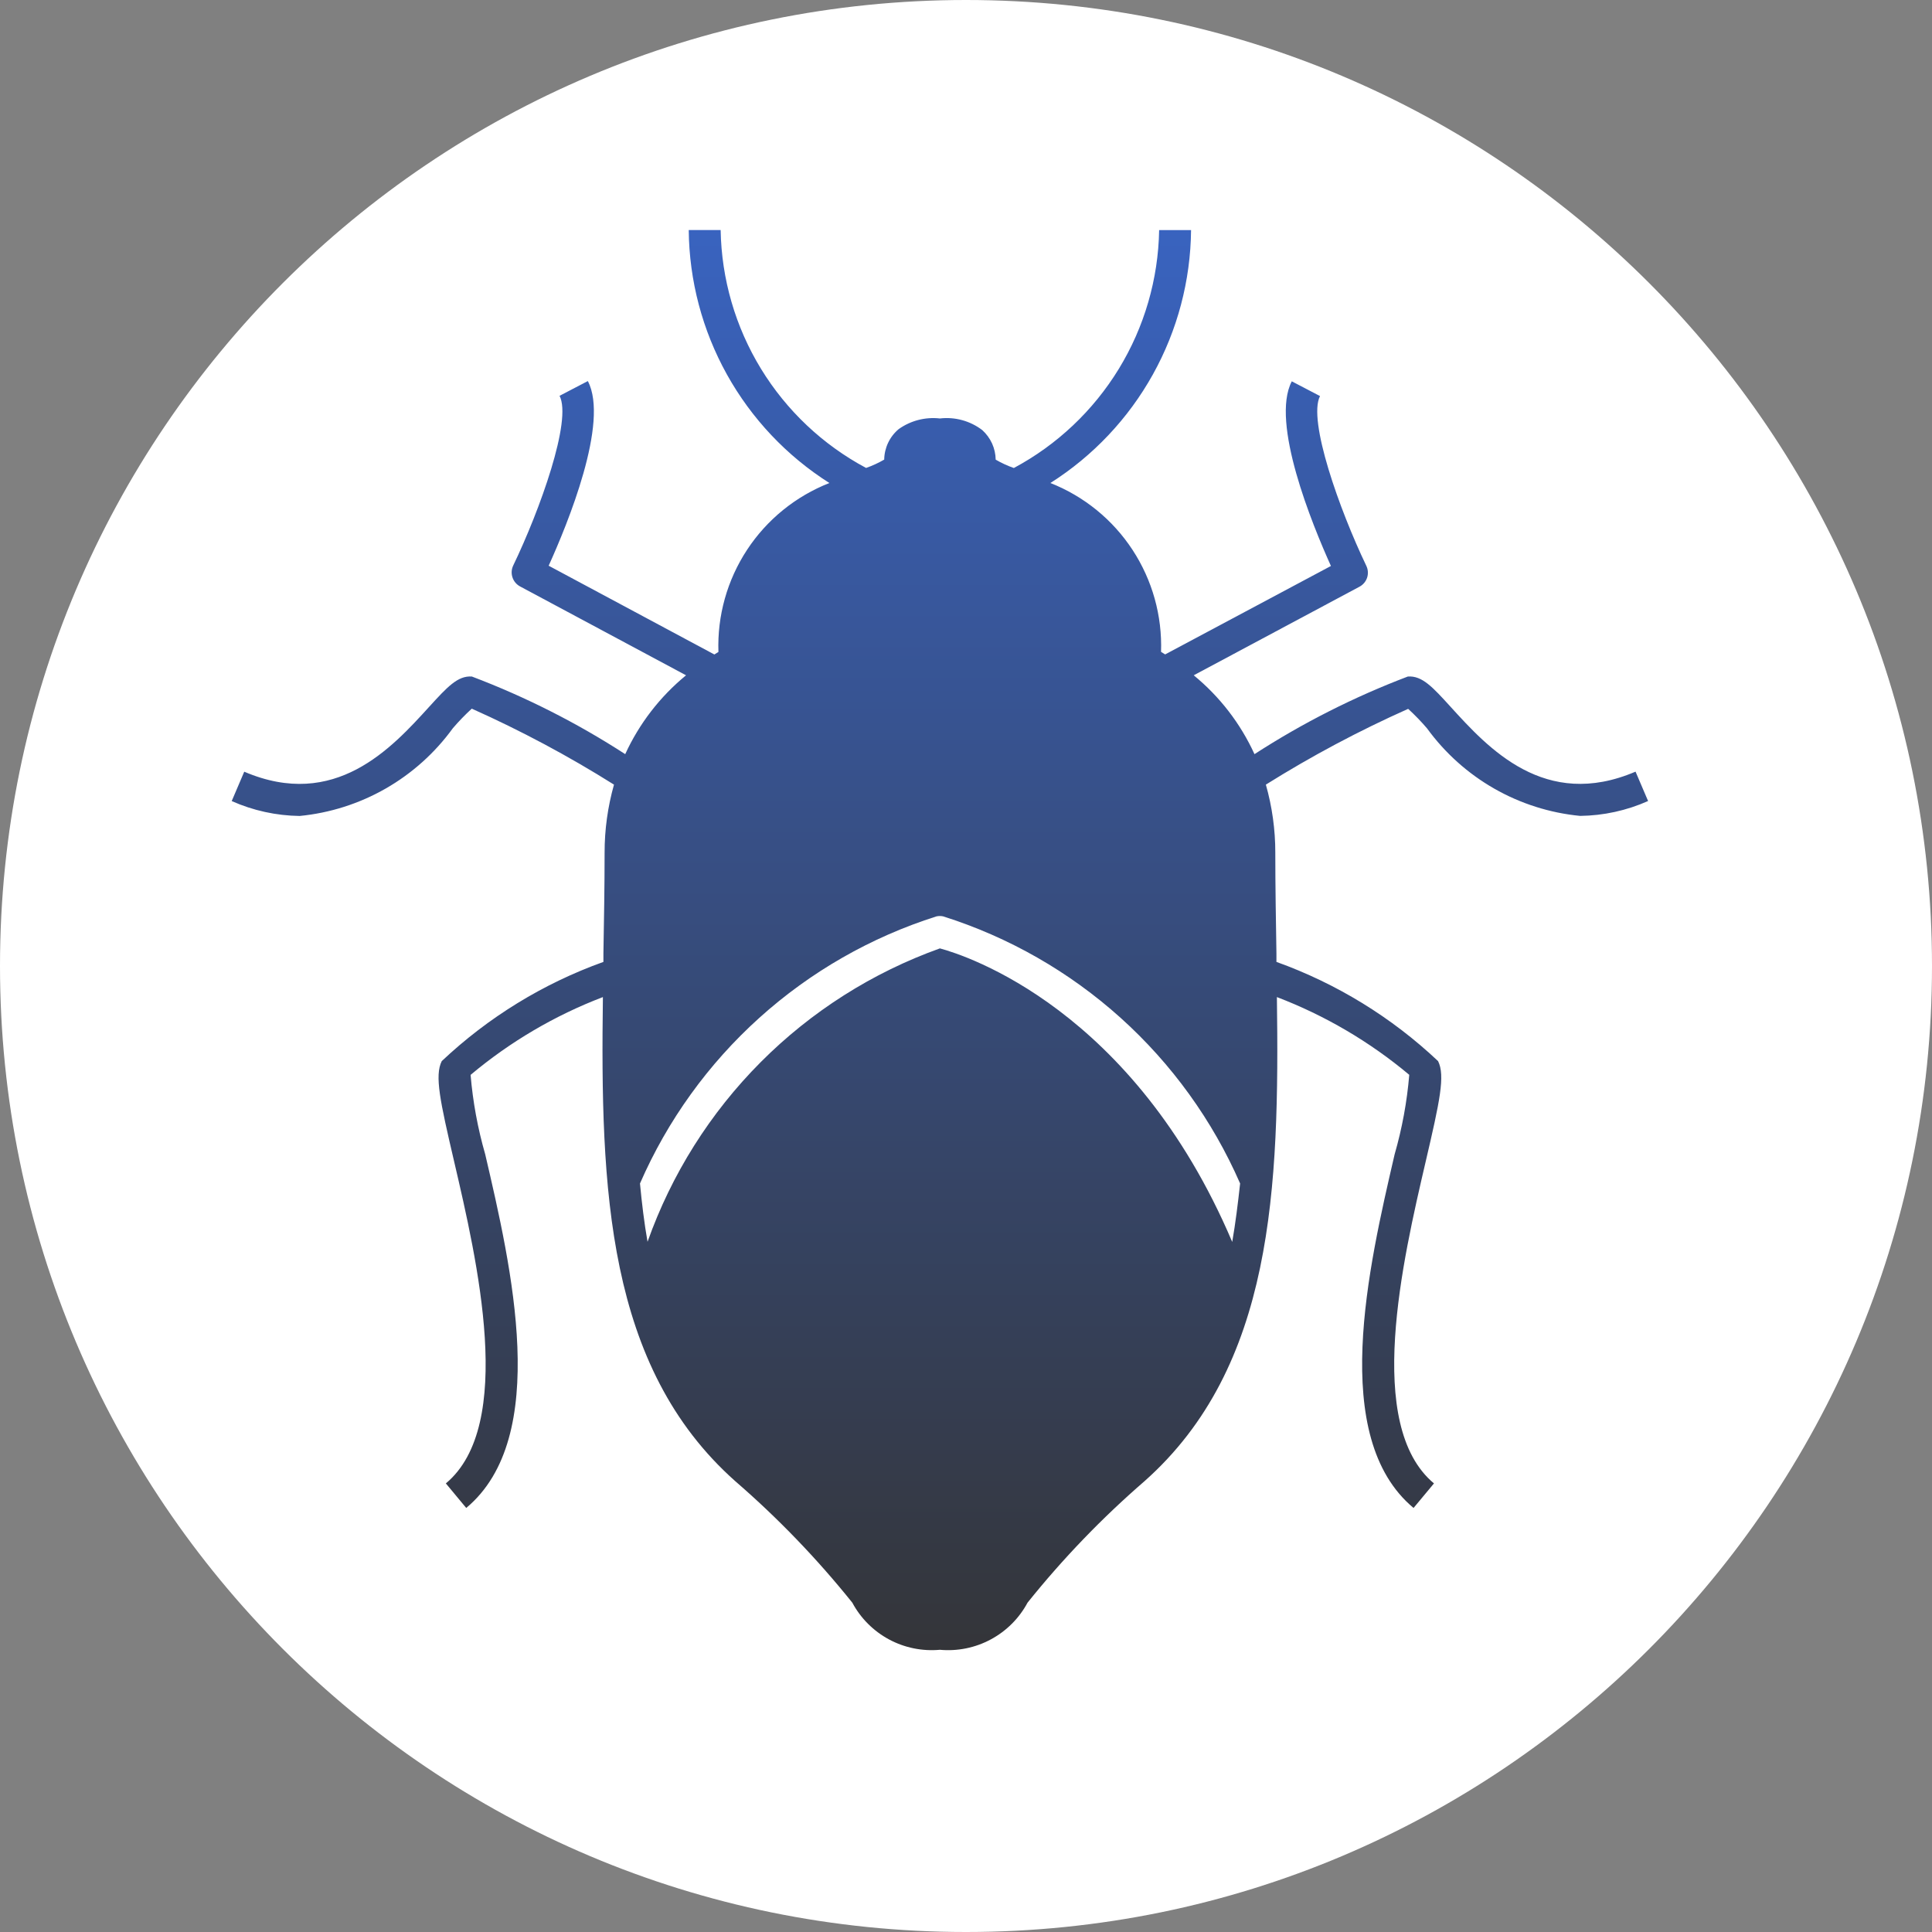 <?xml version="1.0" encoding="UTF-8"?> <svg xmlns="http://www.w3.org/2000/svg" width="150" height="150" viewBox="0 0 150 150" fill="none"><rect x="0" y="0" width="150" height="150" fill="#808080" stroke="none"/> <path d="M75 150C116.421 150 150 116.421 150 75C150 33.579 116.421 0 75 0C33.579 0 0 33.579 0 75C0 116.421 33.579 150 75 150Z" fill="white"></path> <path d="M112.621 54.873C111.238 53.353 110.412 52.441 109.302 52.526C105.133 54.108 101.143 56.128 97.398 58.552C96.314 56.178 94.7 54.084 92.681 52.43L105.548 45.553C105.829 45.404 106.043 45.151 106.143 44.848C106.24 44.544 106.219 44.214 106.079 43.927C103.998 39.584 101.519 32.621 102.486 30.751L100.293 29.606C98.624 32.804 101.879 40.714 103.333 43.942L90.462 50.809L90.143 50.611C90.24 47.806 89.467 45.04 87.929 42.692C86.391 40.344 84.164 38.531 81.552 37.501C84.867 35.399 87.602 32.501 89.51 29.071C91.417 25.642 92.436 21.789 92.474 17.864H89.995C89.931 21.669 88.85 25.387 86.867 28.635C84.883 31.882 82.069 34.541 78.714 36.336C78.226 36.165 77.752 35.947 77.305 35.687C77.298 35.253 77.202 34.825 77.024 34.431C76.843 34.036 76.583 33.682 76.262 33.391C75.324 32.677 74.145 32.353 72.973 32.489C71.841 32.361 70.703 32.655 69.775 33.315C69.428 33.606 69.148 33.967 68.954 34.376C68.76 34.784 68.656 35.23 68.65 35.682C68.203 35.943 67.731 36.16 67.242 36.331C63.884 34.537 61.067 31.879 59.082 28.632C57.097 25.384 56.016 21.665 55.951 17.859H53.473C53.51 21.785 54.528 25.638 56.435 29.069C58.343 32.5 61.079 35.399 64.394 37.501C61.778 38.528 59.544 40.34 58.001 42.689C56.458 45.038 55.682 47.807 55.779 50.616L55.464 50.814L42.598 43.922C44.062 40.694 47.321 32.773 45.639 29.586L43.444 30.731C44.427 32.621 41.924 39.584 39.846 43.907C39.708 44.195 39.687 44.525 39.788 44.828C39.888 45.132 40.101 45.384 40.383 45.533L53.265 52.43C51.246 54.085 49.63 56.178 48.542 58.552C44.799 56.127 40.809 54.107 36.639 52.526C35.539 52.441 34.708 53.358 33.324 54.873C30.41 58.081 26.007 62.925 18.963 59.915L17.99 62.195C19.652 62.934 21.447 63.327 23.265 63.351C25.617 63.122 27.893 62.397 29.944 61.223C31.994 60.049 33.771 58.453 35.159 56.54C35.618 56.004 36.109 55.497 36.628 55.02C40.443 56.725 44.133 58.696 47.67 60.918C47.184 62.638 46.939 64.417 46.941 66.204C46.941 68.829 46.895 71.474 46.849 74.033C46.849 74.251 46.849 74.464 46.849 74.682C42.179 76.358 37.906 78.98 34.297 82.385C33.735 83.515 34.16 85.471 35.26 90.184C37.044 97.841 40.034 110.657 34.616 115.172L36.198 117.077C42.785 111.584 39.709 98.368 37.672 89.621C37.092 87.608 36.712 85.542 36.537 83.454C39.601 80.882 43.072 78.841 46.809 77.413C46.611 92.287 47.083 106.106 57.086 114.999C60.395 117.862 63.435 121.018 66.172 124.43C66.821 125.641 67.813 126.633 69.022 127.284C70.231 127.934 71.605 128.214 72.973 128.089C74.34 128.215 75.717 127.935 76.926 127.284C78.138 126.633 79.129 125.641 79.779 124.43C82.514 121.018 85.552 117.861 88.859 114.999C98.869 106.106 99.341 92.287 99.138 77.413C102.874 78.841 106.348 80.88 109.414 83.449C109.24 85.539 108.859 87.606 108.279 89.621C106.252 98.368 103.16 111.584 109.748 117.077L111.333 115.172C105.917 110.657 108.907 97.841 110.69 90.184C111.79 85.471 112.212 83.515 111.652 82.385C108.045 78.981 103.771 76.359 99.102 74.682C99.102 74.464 99.102 74.251 99.102 74.033C99.062 71.499 99.014 68.829 99.014 66.204C99.017 64.416 98.769 62.638 98.281 60.918C101.821 58.702 105.512 56.736 109.329 55.035C109.848 55.511 110.34 56.019 110.798 56.555C112.186 58.463 113.962 60.055 116.009 61.226C118.059 62.397 120.333 63.119 122.681 63.346C124.5 63.324 126.295 62.931 127.957 62.191L126.983 59.91C119.938 62.925 115.54 58.081 112.621 54.873ZM95.671 96.427C87.988 78.341 75 74.175 72.973 73.633C67.737 75.509 62.984 78.526 59.059 82.466C55.133 86.406 52.133 91.169 50.275 96.412C50.017 94.947 49.834 93.427 49.688 91.886C51.824 86.986 54.984 82.601 58.956 79.023C62.927 75.445 67.619 72.759 72.715 71.145C72.882 71.111 73.054 71.111 73.221 71.145C78.324 72.757 83.019 75.442 86.998 79.019C90.976 82.597 94.141 86.984 96.283 91.886C96.112 93.427 95.928 94.947 95.671 96.412V96.427Z" fill="url(#paint0_linear_143_110)"></path> <defs> <linearGradient id="paint0_linear_143_110" x1="72.973" y1="17.859" x2="72.973" y2="128.118" gradientUnits="userSpaceOnUse"> <stop stop-color="#3963BF"></stop> <stop offset="1" stop-color="#343539"></stop> </linearGradient> </defs> </svg> 